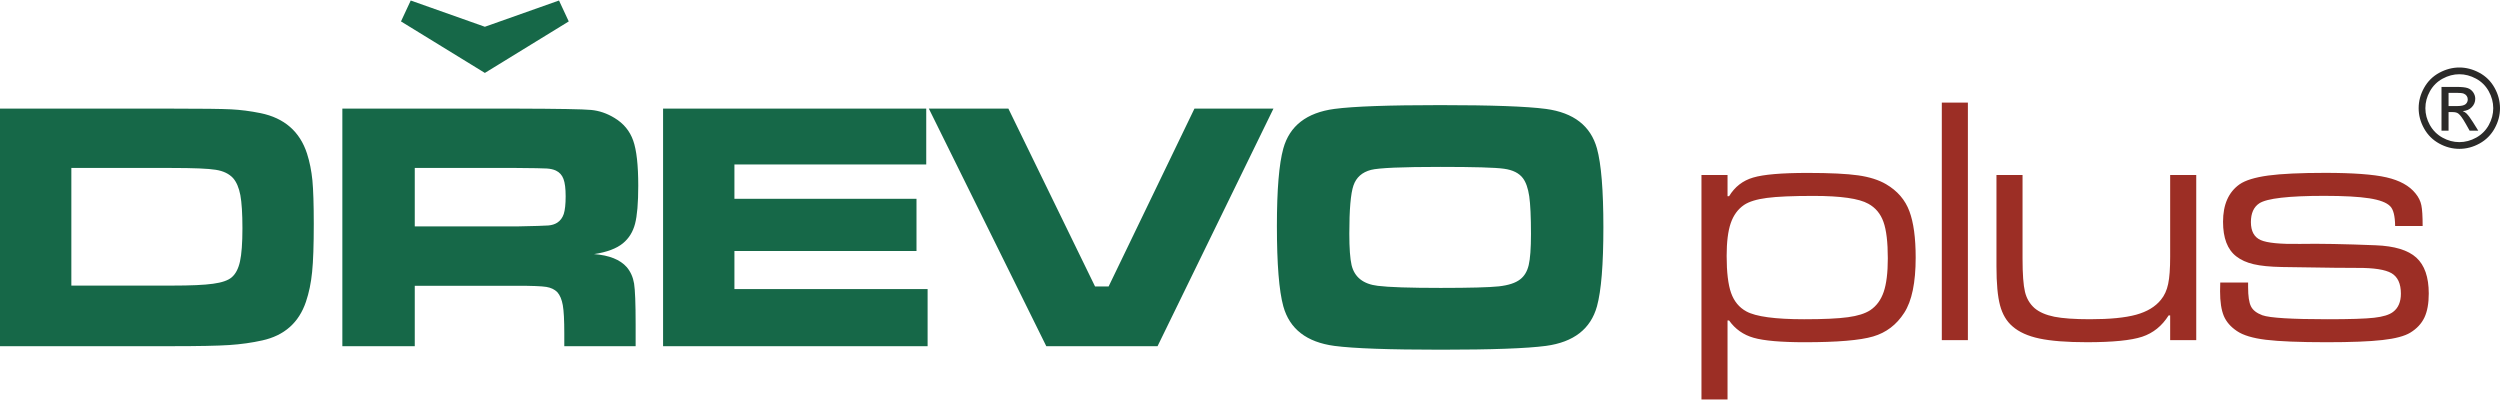 <?xml version="1.0" encoding="UTF-8"?>
<!DOCTYPE svg PUBLIC "-//W3C//DTD SVG 1.1//EN" "http://www.w3.org/Graphics/SVG/1.1/DTD/svg11.dtd">
<!-- Creator: CorelDRAW X8 -->
<svg xmlns="http://www.w3.org/2000/svg" xml:space="preserve" width="200px" height="32px" version="1.1" style="shape-rendering:geometricPrecision; text-rendering:geometricPrecision; image-rendering:optimizeQuality; fill-rule:evenodd; clip-rule:evenodd"
viewBox="0 0 1826552 291499"
 xmlns:xlink="http://www.w3.org/1999/xlink">
 <defs>
  <style type="text/css">
   <![CDATA[
    .fil2 {fill:#2B2A29;fill-rule:nonzero}
    .fil1 {fill:#9C2E25;fill-rule:nonzero}
    .fil0 {fill:#166848;fill-rule:nonzero}
   ]]>
  </style>
 </defs>
 <g id="Vrstva_x0020_1">
  <path class="fil0" d="M0 252554l0 -173568 125259 0c22180,0 36719,176 43577,523 6899,348 14062,1259 21528,2778 17360,3559 28687,13411 33941,29512 1952,6078 3254,12631 3949,19620 651,7031 995,17578 995,31726 0,15538 -389,27257 -1215,35242 -780,7988 -2299,15234 -4511,21745 -5165,15235 -15799,24652 -31902,28210 -7550,1695 -15625,2821 -24175,3388 -8551,562 -22570,824 -42057,824l-125389 0zm52128 -44270l73608 0c13586,0 23570,-436 29949,-1347 6422,-866 10936,-2430 13542,-4645 2906,-2430 4946,-6335 6118,-11674 1172,-5337 1781,-13410 1781,-24175 0,-10762 -521,-18837 -1519,-24262 -1044,-5425 -2821,-9590 -5341,-12458 -2905,-3123 -7073,-5163 -12542,-6031 -5469,-910 -16273,-1346 -32465,-1346l-73131 0 0 85938zm198000 44270l0 -173568 127821 0c29988,90 47957,391 53906,958 5945,562 11676,2515 17187,5902 6598,3992 11110,9461 13585,16492 2474,6988 3689,17969 3689,32988 0,12628 -782,21874 -2344,27819 -1563,5946 -4516,10675 -8855,14234 -4644,3821 -11675,6469 -21094,7902 11112,824 19054,4036 23917,9547 2778,3300 4555,7293 5337,11980 738,4730 1129,14582 1129,29601l0 16145 -52125 0 0 -9290c0,-9679 -347,-16534 -1086,-20659 -738,-4121 -2040,-7290 -3992,-9503 -1953,-1997 -4645,-3298 -8073,-3864 -3430,-563 -10634,-824 -21570,-824l-74524 0 0 44140 -52908 0zm52908 -87499l74390 0c12980,-262 20704,-477 23223,-695 2472,-215 4643,-867 6422,-1996 2257,-1434 3863,-3558 4819,-6379 910,-2866 1388,-7164 1388,-12933 0,-5645 -520,-9899 -1606,-12720 -1043,-2776 -2863,-4816 -5512,-6076 -1866,-868 -4081,-1345 -6684,-1516 -2561,-176 -9983,-305 -22178,-394l-74262 0 0 42709zm181420 -86069l192274 0 0 40801 -140146 0 0 25084 133026 0 0 38153 -133026 0 0 27819 141143 0 0 41711 -193271 0 0 -173568zm194181 0l58115 0 63323 129948 9899 0 62714 -129948 57726 0 -84678 173568 -81292 0 -85807 -173568zm373564 -2558c37455,0 63236,910 77298,2776 20270,2735 32681,12372 37282,28907 3125,11327 4687,30554 4687,57595 0,27126 -1562,46396 -4687,57723 -4601,16539 -17012,26172 -37282,28907 -14062,1866 -39670,2780 -76779,2780 -37804,0 -63756,-914 -77820,-2780 -20268,-2735 -32682,-12368 -37282,-28907 -3126,-11327 -4689,-30944 -4689,-58721 0,-26477 1563,-45356 4689,-56597 4600,-16535 17014,-26172 37282,-28907 13974,-1866 39754,-2776 77301,-2776zm128 45136c-28038,0 -44921,738 -50608,2172 -6508,1691 -10805,5468 -12847,11370 -2039,5902 -3036,17622 -3036,35200 0,10589 562,18272 1649,23003 2125,8812 8507,13890 19183,15148 7899,1000 23176,1519 45921,1519 21266,0 35414,-391 42445,-1128 7031,-782 12242,-2473 15625,-5122 3081,-2344 5167,-5859 6249,-10460 1086,-4644 1653,-12195 1653,-22742 0,-12457 -438,-21614 -1262,-27472 -867,-5817 -2386,-10246 -4598,-13195 -2780,-3735 -7422,-6078 -13847,-6946 -6421,-911 -21960,-1347 -46527,-1347z"/>
  <path class="fil1" d="M1243123 291499l0 -164018 19052 0 0 15497 1129 0c4168,-6860 10026,-11418 17578,-13629 7553,-2257 20791,-3387 39799,-3387 16363,0 28648,609 36937,1781 8246,1171 15062,3341 20398,6466 8289,4862 13977,11459 17058,19835 3039,8160 4558,19402 4558,33811 0,18228 -2779,31684 -8379,40320 -5597,8723 -13193,14497 -22698,17274 -9550,2821 -26171,4210 -49913,4210 -17402,0 -29860,-1085 -37413,-3254 -7508,-2129 -13497,-6381 -17925,-12632l-1129 0 0 57726 -19052 0zm81988 -148739c-15366,0 -26738,475 -34203,1475 -7464,955 -13020,2692 -16668,5122 -4511,3082 -7723,7507 -9721,13280 -1997,5816 -2994,13801 -2994,23958 0,11936 1087,20963 3254,27084 2173,6075 5860,10591 11114,13454 6942,3819 21003,5730 42229,5730 14148,0 24824,-478 31988,-1476 7160,-954 12587,-2692 16319,-5122 4600,-3081 7857,-7551 9852,-13410 1997,-5903 2994,-14062 2994,-24480 0,-11761 -1041,-20660 -3170,-26604 -2124,-5992 -5816,-10419 -11065,-13282 -6770,-3821 -20097,-5729 -39929,-5729zm93616 -68187l19053 0 0 173566 -19053 0 0 -173566zm39929 52908l19054 0 0 61156c0,11281 609,19355 1781,24218 1171,4860 3515,8809 6987,11890 3474,2953 8290,5036 14454,6294 6118,1215 14800,1824 25995,1824 14497,0 25739,-1087 33770,-3300 8026,-2212 14062,-5860 18140,-10938 2519,-3036 4296,-6899 5254,-11500 995,-4601 1475,-11285 1475,-20008l0 -59636 19052 0 0 120658 -19052 0 0 -18053 -1128 0c-4863,7726 -11285,12890 -19358,15581 -8031,2645 -21485,3992 -40278,3992 -14757,0 -26346,-911 -34721,-2691 -8422,-1781 -14974,-4731 -19707,-8899 -4340,-3687 -7376,-8851 -9113,-15363 -1735,-6511 -2605,-16014 -2605,-28472l0 -66753zm163496 78558l20355 0c0,1695 0,2821 0,3430 0,6511 696,11198 2086,13975 1388,2821 4165,4946 8333,6510 5511,1953 21354,2909 47569,2909 16363,0 27734,-347 34112,-1087 6426,-737 11027,-2124 13804,-4252 3818,-2865 5728,-7337 5728,-13368 0,-7293 -2301,-12238 -6856,-14930 -4601,-2648 -12934,-3949 -25043,-3863 -3820,86 -22178,-132 -55077,-651 -8550,-173 -15410,-825 -20531,-2039 -5120,-1173 -9374,-3083 -12761,-5732 -6465,-4991 -9679,-13410 -9679,-25304 0,-12542 4038,-21656 12066,-27343 4254,-2950 11199,-5078 20878,-6422 9636,-1301 23566,-1953 41711,-1953 20223,0 35198,1087 44788,3297 9636,2215 16711,6122 21183,11720 2210,2690 3645,5556 4254,8592 648,2997 953,8075 953,15192l-20094 0c-90,-7379 -1305,-12195 -3691,-14496 -2605,-2648 -7684,-4556 -15234,-5727 -7551,-1172 -18488,-1781 -32812,-1781 -26085,0 -41972,1824 -47526,5469 -4078,2692 -6119,7293 -6119,13714 0,6640 2388,10981 7119,13109 4730,2126 14322,3036 28730,2821 14237,-262 32683,86 55295,995 13759,525 23656,3517 29731,9031 6034,5513 9070,14234 9070,26215 0,7203 -1039,13019 -3168,17535 -2125,4469 -5555,8160 -10329,11067 -4123,2515 -10936,4339 -20312,5382 -9417,1085 -23045,1605 -40843,1605 -19922,0 -34679,-609 -44311,-1780 -9636,-1173 -16667,-3298 -21183,-6380 -4556,-3039 -7766,-6726 -9590,-11023 -1824,-4340 -2734,-10374 -2734,-18100 0,-997 42,-3125 128,-6337z"/>
  <polygon class="fil0" points="415538,15277 354254,52907 292970,15277 300088,0 354254,19184 408419,0 "/>
  <path class="fil2" d="M1796850 48942c4989,0 9856,1277 14615,3831 4748,2570 8458,6227 11107,11000 2649,4759 3980,9734 3980,14910 0,5122 -1304,10044 -3925,14765 -2609,4733 -6281,8403 -10985,11012 -4721,2621 -9643,3925 -14792,3925 -5149,0 -10083,-1304 -14790,-3925 -4719,-2609 -8390,-6279 -11012,-11012 -2635,-4721 -3939,-9643 -3939,-14765 0,-5176 1330,-10151 3992,-14910 2663,-4773 6374,-8430 11133,-11000 4748,-2554 9629,-3831 14616,-3831zm0 4920c-4183,0 -8241,1076 -12195,3215 -3953,2138 -7046,5202 -9278,9169 -2231,3981 -3348,8121 -3348,12437 0,4277 1103,8376 3294,12305 2192,3925 5258,6990 9197,9183 3940,2191 8040,3292 12330,3292 4275,0 8391,-1101 12330,-3292 3941,-2193 6992,-5258 9170,-9183 2179,-3929 3268,-8028 3268,-12305 0,-4316 -1103,-8456 -3322,-12437 -2218,-3967 -5312,-7031 -9278,-9169 -3966,-2139 -8026,-3215 -12168,-3215zm-13042 41239l0 -31975 10985 0c3766,0 6481,284 8162,874 1680,593 3012,1628 4021,3094 994,1479 1491,3039 1491,4692 0,2339 -833,4370 -2500,6105 -1668,1733 -3886,2701 -6643,2916 1130,471 2044,1037 2716,1694 1291,1265 2865,3377 4733,6348l3900 6252 -6306 0 -2839 -5042c-2231,-3952 -4019,-6440 -5390,-7435 -941,-741 -2327,-1103 -4142,-1103l-3025 0 0 13580 -5163 0zm5163 -17990l6266 0c2986,0 5028,-458 6117,-1345 1089,-888 1641,-2071 1641,-3550 0,-941 -268,-1789 -793,-2542 -525,-738 -1251,-1304 -2178,-1667 -942,-375 -2662,-549 -5190,-549l-5863 0 0 9653z"/>
 </g>
</svg>
